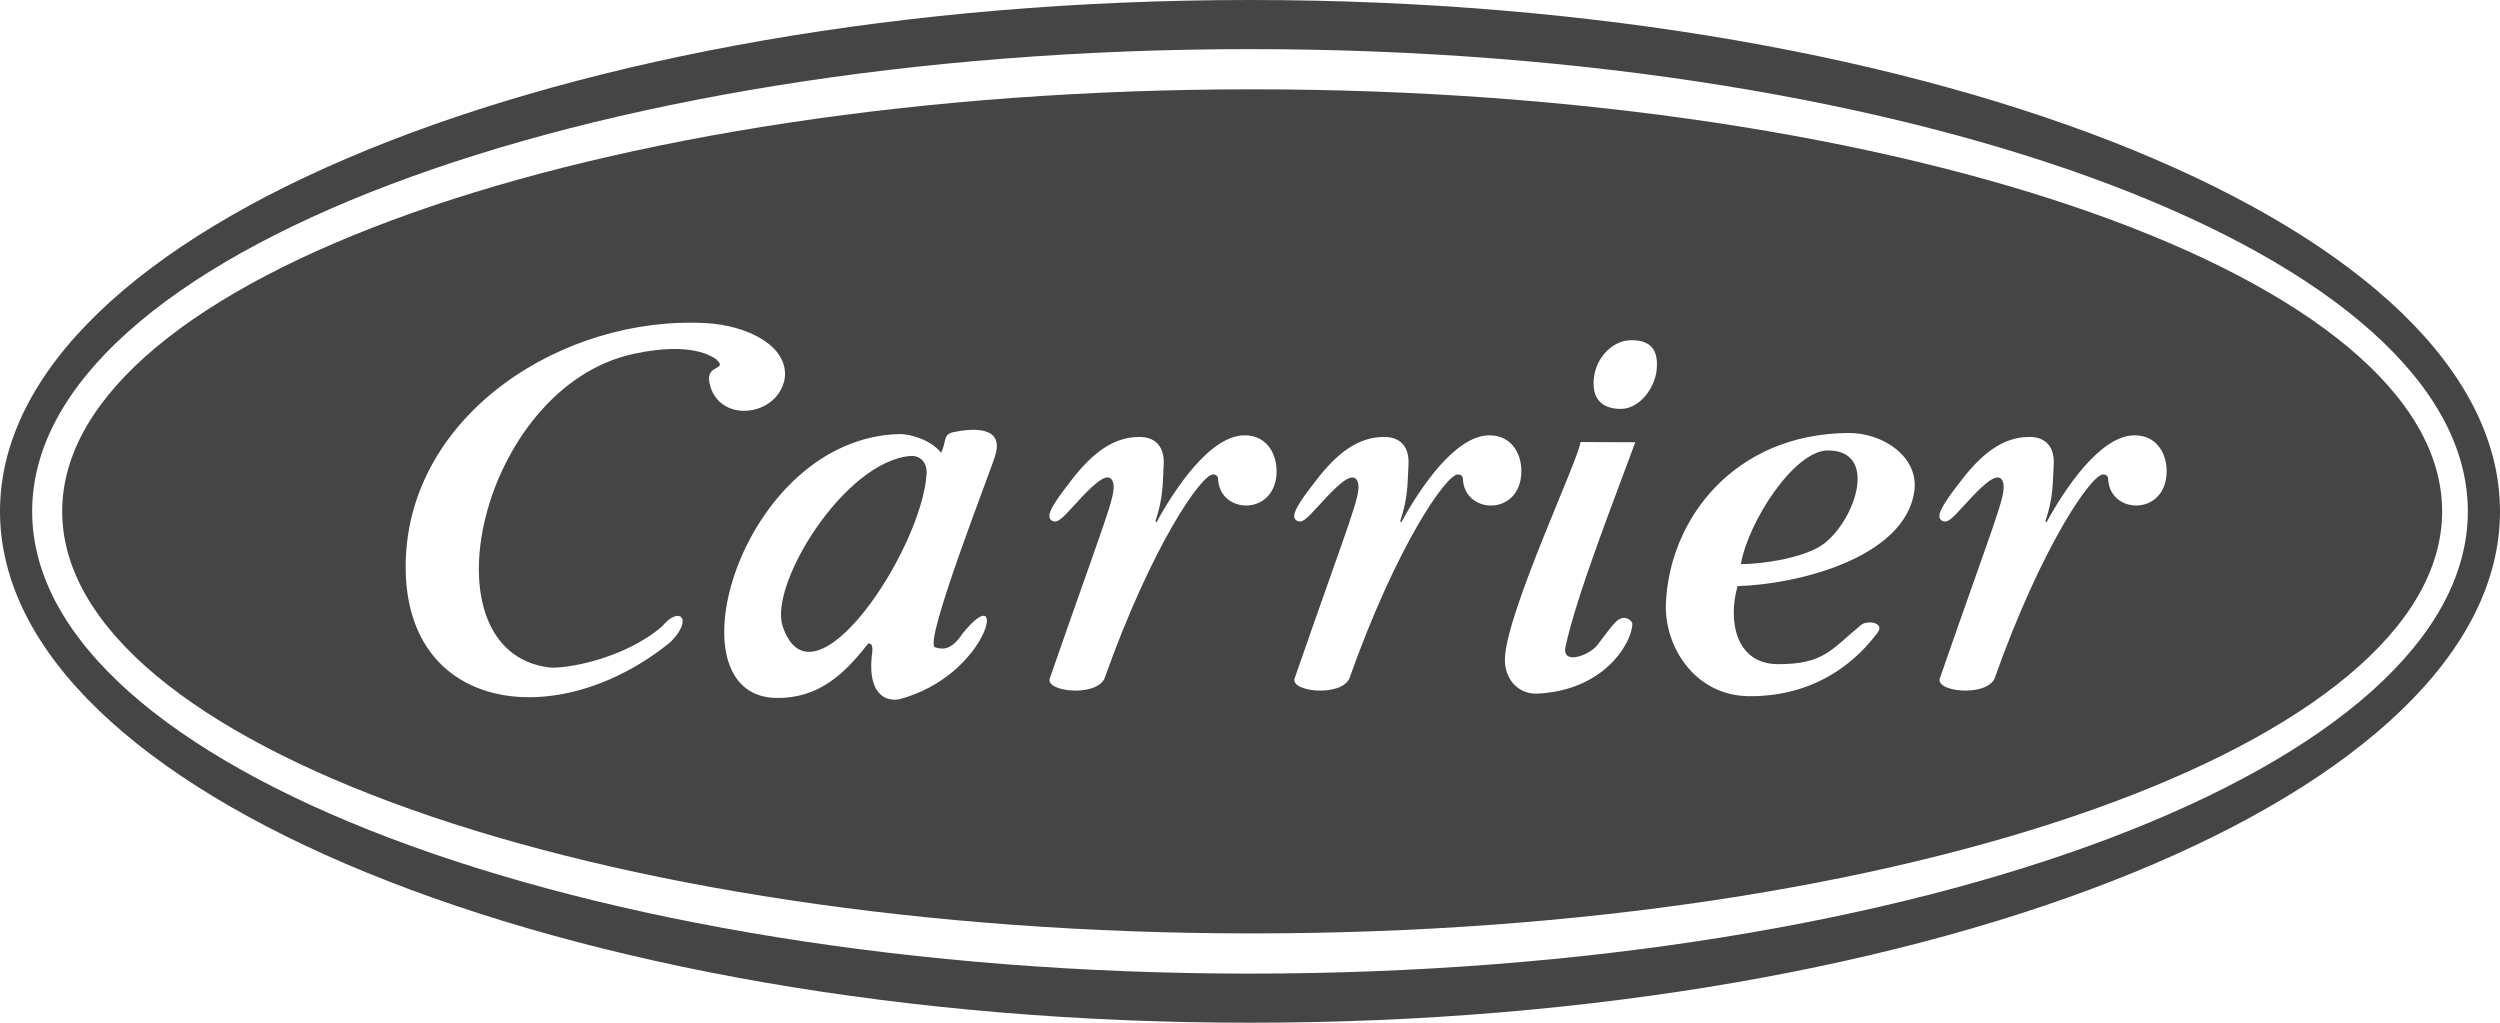 <?xml version="1.0" encoding="utf-8"?>
<!-- Generator: Adobe Illustrator 15.1.0, SVG Export Plug-In . SVG Version: 6.00 Build 0)  -->
<!DOCTYPE svg PUBLIC "-//W3C//DTD SVG 1.0//EN" "http://www.w3.org/TR/2001/REC-SVG-20010904/DTD/svg10.dtd">
<svg version="1.0" id="Layer_1" xmlns="http://www.w3.org/2000/svg" xmlns:xlink="http://www.w3.org/1999/xlink" x="0px" y="0px"
	 width="88px" height="36px" viewBox="0 0 88 36" enable-background="new 0 0 88 36" xml:space="preserve">
<path fill="#454545" d="M64.336,15.856c-1.175,0.004-2.796,2.498-3.059,4.003c0.7,0,2.29-0.206,2.965-0.751
	C65.34,18.221,66.107,15.851,64.336,15.856z"/>
<path fill="#454545" d="M44,0C19.766,0,0,8.086,0,18s19.766,18,44,18c24.234,0,44-8.086,44-18S68.234,0,44,0z M44,34.271
	C20.389,34.271,1.132,26.962,1.132,18S20.389,1.729,44,1.729c23.611,0,42.868,7.309,42.868,16.271S67.611,34.271,44,34.271z"/>
<path fill="#454545" d="M32.043,16.051c-2.314,0.187-4.981,4.519-4.494,5.988c1.043,3.143,4.907-2.688,5.069-5.372
	C32.637,16.357,32.454,16.018,32.043,16.051z"/>
<path fill="#454545" d="M44.076,3.144C21.005,3.144,2.189,9.818,2.189,18c0,8.183,18.816,14.856,41.887,14.856
	c23.07,0,41.887-6.674,41.887-14.856C85.963,9.818,67.146,3.144,44.076,3.144z M24.965,13.432c-0.102-0.62,0.674-0.386,0.245-0.788
	c-0.682-0.464-1.825-0.426-2.925-0.184c-5.367,1.178-7.487,10.443-2.965,11.034c0.555,0.061,2.62-0.278,3.981-1.441
	c0.624-0.754,1.114-0.265,0.301,0.547c-3.988,3.249-9.44,2.494-9.321-2.818c0.118-5.21,5.541-8.681,10.571-8.408
	c1.455,0.079,2.909,0.804,2.772,1.936C27.398,14.701,25.223,14.937,24.965,13.432z M35.029,16.044
	c-0.112,0.417-2.549,6.615-2.114,6.74c0.204,0.061,0.539,0.166,0.958-0.471c1.647-2.063,0.97,1.466-2.233,2.305
	c-0.591,0.089-1.123-0.336-0.935-1.686c0.023-0.31-0.087-0.26-0.138-0.288c-0.839,1.077-1.743,1.944-3.24,1.924
	c-3.861-0.054-1.248-9.14,4.325-9.289c0.39-0.011,1.139,0.216,1.474,0.66c0.207-0.418,0.051-0.648,0.446-0.73
	C34.209,15.077,35.364,14.976,35.029,16.044z M44.932,16.712c-0.113,1.465-2.01,1.372-2.055,0.146
	c-0.004-0.095-0.063-0.157-0.18-0.157c-0.409,0-2.156,2.5-3.825,7.2c-0.34,0.642-2.09,0.444-1.918-0.025
	c1.951-5.614,2.314-6.384,2.237-6.851c-0.109-0.493-0.594-0.077-1.127,0.488c-0.437,0.463-0.728,0.844-0.923,0.844
	c-0.117,0-0.21-0.076-0.203-0.21c0.012-0.229,0.328-0.668,0.787-1.26c0.71-0.915,1.446-1.507,2.38-1.507
	c0.643,0,0.885,0.43,0.857,0.964c-0.037,0.707-0.015,1.167-0.293,2.007l0.037,0.038c0.625-1.145,1.884-3.066,3.105-3.066
	C44.646,15.324,44.98,16.063,44.932,16.712z M51.495,16.858c-0.004-0.095-0.063-0.157-0.18-0.157c-0.409,0-2.156,2.5-3.825,7.2
	c-0.34,0.642-2.09,0.444-1.918-0.025c1.95-5.614,2.314-6.384,2.237-6.851c-0.109-0.493-0.595-0.077-1.127,0.488
	c-0.438,0.463-0.729,0.844-0.923,0.844c-0.117,0-0.211-0.076-0.203-0.21c0.012-0.229,0.328-0.668,0.787-1.26
	c0.71-0.915,1.445-1.507,2.38-1.507c0.642,0,0.885,0.43,0.856,0.964c-0.037,0.707-0.015,1.167-0.293,2.007l0.037,0.038
	c0.625-1.145,1.883-3.066,3.104-3.066c0.837,0,1.171,0.74,1.12,1.389C53.438,18.178,51.54,18.084,51.495,16.858z M56.222,22.712
	c0.59-0.774,0.706-0.962,0.959-0.962c0.097,0,0.291,0.102,0.279,0.239c-0.064,0.75-1.067,2.318-3.341,2.426
	c-0.662,0.032-1.172-0.502-1.146-1.242c0.055-1.635,2.642-7.102,2.658-7.613l1.931,0.007c-0.685,1.878-2.056,5.338-2.454,7.188
	C54.959,23.443,55.961,23.058,56.222,22.712z M57.058,14.393c-0.646,0-1.021-0.325-0.957-1.054c0.065-0.728,0.639-1.364,1.329-1.364
	c0.647,0,0.95,0.31,0.887,1.023C58.258,13.665,57.705,14.393,57.058,14.393z M67.383,17.299c-0.336,2.336-4.112,3.276-6.219,3.331
	c-0.356,1.227-0.056,2.738,1.405,2.748c1.622,0.01,1.884-0.508,2.926-1.367c0.199-0.195,0.882-0.111,0.586,0.274
	c-0.294,0.365-1.646,2.247-4.524,2.221c-1.885-0.019-2.978-1.733-2.917-3.262c0.118-2.959,2.391-5.972,6.425-6.003
	C66.271,15.231,67.558,16.075,67.383,17.299z M76.262,16.712c-0.113,1.465-2.01,1.372-2.055,0.146
	c-0.004-0.095-0.063-0.157-0.181-0.157c-0.408,0-2.155,2.5-3.824,7.2c-0.341,0.642-2.091,0.444-1.919-0.025
	c1.95-5.614,2.314-6.384,2.237-6.851c-0.108-0.493-0.594-0.077-1.127,0.488c-0.437,0.463-0.728,0.844-0.923,0.844
	c-0.116,0-0.21-0.076-0.203-0.21c0.012-0.229,0.328-0.668,0.787-1.26c0.71-0.915,1.446-1.507,2.381-1.507
	c0.643,0,0.884,0.43,0.856,0.964c-0.037,0.707-0.016,1.167-0.293,2.007l0.037,0.038c0.625-1.145,1.884-3.066,3.104-3.066
	C75.977,15.324,76.312,16.063,76.262,16.712z"/>
</svg>
